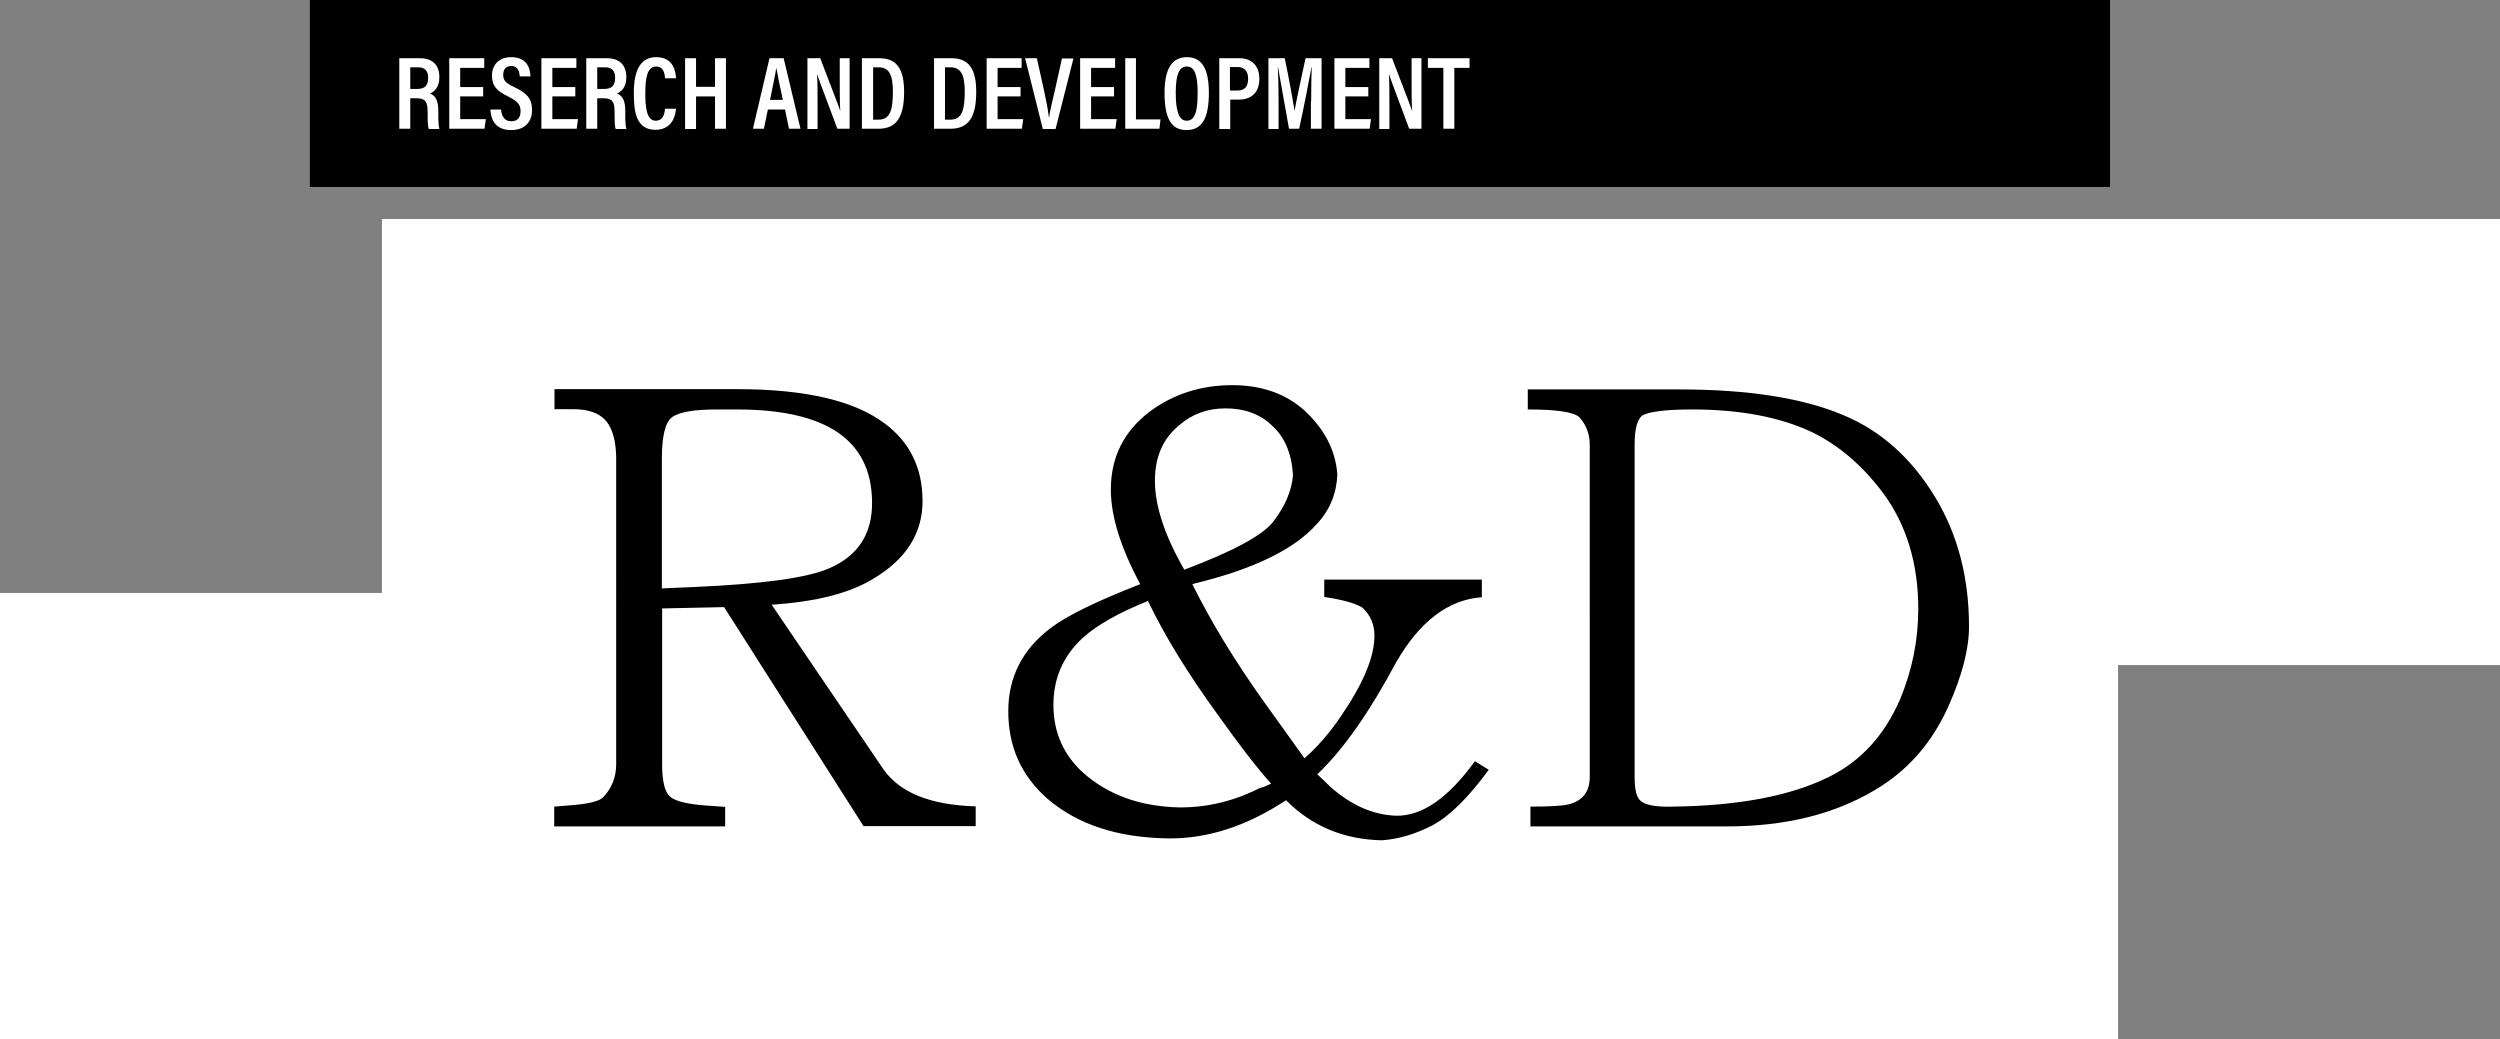 <?xml version="1.0" encoding="utf-8"?>
<!-- Generator: Adobe Illustrator 25.2.3, SVG Export Plug-In . SVG Version: 6.00 Build 0)  -->
<!DOCTYPE svg PUBLIC "-//W3C//DTD SVG 1.1//EN" "http://www.w3.org/Graphics/SVG/1.1/DTD/svg11.dtd">
<svg version="1.1" id="レイヤー_1" xmlns:x="http://ns.adobe.com/Extensibility/1.0/" xmlns:i="http://ns.adobe.com/AdobeIllustrator/10.0/" xmlns:graph="http://ns.adobe.com/Graphs/1.0/"
	 xmlns="http://www.w3.org/2000/svg" xmlns:xlink="http://www.w3.org/1999/xlink" x="0px" y="0px" viewBox="0 0 936 389"
	 style="enable-background:new 0 0 936 389;" xml:space="preserve">
<rect x="0" y="0" width="936" height="389" fill="#808080" stroke="none"/>
<style type="text/css">
	.st0{fill:#FFFFFF;}
</style>
<rect x="116" width="674" height="70"/>
<g>
	<rect x="143" y="82" class="st0" width="793" height="167"/>
</g>
<g>
	<rect y="222" class="st0" width="793" height="167"/>
</g>
<g>
	<path d="M365.2,309.3h-41.9l-52.2-82l-23.2,0.5v58.3c0,6.4,1,10.5,3,12.2c2,1.7,6.6,2.8,13.6,3.3l7,0.5v7.3h-64V302l6.1-0.5
		c6.7-0.5,10.8-1.5,12.2-3c3.3-3.4,4.9-7.6,4.9-12.4V171.8c0-6.4-1.3-11.1-3.7-14.1c-2.5-3-6.6-4.5-12.4-4.5h-7v-7.5h68.4
		c25.5,0,43.9,4.3,55.3,12.9c9.4,7,14.1,16.7,14.1,29c0,12-6.1,21.7-18.3,29c-8.9,5.5-21.6,8.7-38.2,9.8l41.7,61.4
		c6.1,8.9,17.6,13.6,34.7,14.1V309.3z M326.5,187.7c-0.3-23-17.2-34.4-50.6-34.4h-7.5c-8.7,0-14.4,1-16.9,3c-2.5,2-3.7,7.2-3.7,15.5
		v48.5l11.5-0.5c25.8-1.1,42.8-3.4,51.1-7C321.3,208.1,326.7,199.8,326.5,187.7z"/>
	<path d="M557.4,288.2c-7.7,10.5-14.7,17.4-21.1,20.8c-6.4,3.3-12.7,5.2-19,5.6c-14.2-0.3-26.2-5.3-35.8-15
		c-14.7,9.7-29.3,14.4-43.8,14.3c-19.2-0.2-34.4-5.2-45.7-15c-9.7-8.6-14.5-19.4-14.5-32.6c0-12.8,5.3-23.2,15.9-31.2
		c6.2-4.7,17.4-10.1,33.5-16.4c-7.3-13.6-11-25.4-11-35.4c0-12,4.8-21.7,14.3-29c8.9-6.7,19.3-10.1,31.2-10.1
		c10.8,0,19.8,3.1,26.9,9.4c7.6,7,11.8,15.1,12.4,24.1c-0.3,7.2-2.9,13.4-7.7,18.5c-8.4,9.5-23.7,16.9-45.9,22.3
		c-0.3,0.2-0.5,0.2-0.7,0.2c6.9,13.9,15.7,28.4,26.5,43.6c3.7,5.2,8.9,12.3,15.5,21.6c5-4.4,9.5-9.6,13.6-15.7
		c8.4-12.2,12.6-22.3,12.6-30.2c0-4.2-1.5-7.7-4.5-10.5c-2.8-1.7-7.6-3-14.3-4V217h59v6.6c-12.6,0.9-23.3,9.1-32.1,24.4
		c-10,18.7-19.8,32.7-29.5,41.9c1.4,1.3,3,2.8,4.9,4.7c7.8,6.9,16,10.5,24.6,10.8c9.7,0.2,19.5-6.6,29.5-20.4L557.4,288.2z
		 M475.9,293.4c-5.3-5.9-12-14.6-20.1-26c-11.1-15.3-19.8-29.4-26-42.4c-10.9,4.4-19.1,9-24.4,13.8c-7.3,6.7-11,15.1-11,25.1
		c0,10.2,3.7,18.6,11,25.3c9.4,8.4,21.5,12.8,36.3,13.1c10.5,0,20.5-2.4,30-7.3C472.6,294.9,474,294.3,475.9,293.4z M484.1,177.9
		c-0.5-8.1-3.1-14.4-8-18.7c-4.4-4.2-10.2-6.3-17.3-6.3c-6.7,0-12.5,2.1-17.3,6.3c-6.1,5-9.1,11.9-9.1,20.8c0,9.5,3.7,20.6,11,33.3
		c18.3-6.9,29.4-12.9,33.3-18C481.1,189.6,483.6,183.8,484.1,177.9z"/>
	<path d="M737.2,234.6c0,8.4-2.6,18.4-7.7,29.8c-6.2,13.9-15.5,24.4-27.9,31.6c-15.1,8.9-33.4,13.4-54.8,13.4H573V302
		c7.5,0,12.3-0.3,14.5-0.9c5.2-1.4,7.7-4.8,7.7-10.3V166.6c0-4.1-1.3-7.6-4-10.5c-2.3-1.9-8.7-2.8-19.2-2.8v-7.5h56.7
		c25.8,0,46.2,3.2,61.4,9.6c14.2,5.9,25.8,16.3,34.7,31.2C733,200.3,737.2,216.3,737.2,234.6z M718.2,228c0-17-4.4-31.5-13.1-43.3
		c-7.8-10.5-16.8-18.1-26.9-23c-12-5.6-26.9-8.4-44.7-8.4c-9.8,0-16.1,0.8-18.7,2.3c-1.9,1.6-2.8,5.2-2.8,11v124.2
		c0,4.7,0.7,7.7,2.1,8.9c1.7,1.7,5.8,2.5,12.2,2.3c24.8-0.3,44.4-4.1,58.6-11.2c11.9-5.9,20.7-15.6,26.5-29
		C715.9,251,718.2,239.7,718.2,228z"/>
</g>
<g>
	<g>
		<path class="st0" d="M153.6,36.6v11.6h-4.1V21.8h7.7c4.7,0,7.3,2.5,7.3,7.1c0,3.9-2,5.5-3.5,6.1c2.2,0.9,3.1,2.8,3.1,6.6v1.1
			c0,2.8,0.1,4.2,0.4,5.6h-4c-0.4-1.2-0.4-3.4-0.4-5.6v-0.9c0-3.6-0.8-5-4-5H153.6z M153.6,33.3h2.6c3,0,4.1-1.4,4.1-4.2
			c0-2.4-1.1-3.9-3.7-3.9h-3V33.3z"/>
		<path class="st0" d="M180.9,36.1h-8.6v8.5h9.6l-0.5,3.6h-13.2V21.8h13.1v3.6h-9v7.2h8.6V36.1z"/>
		<path class="st0" d="M187.6,41c0.2,2.4,1.2,4.4,3.8,4.4c2.5,0,3.5-1.5,3.5-3.8c0-2.4-1.1-3.7-4.5-5.4c-4.4-2.1-6.2-4-6.2-7.9
			c0-4,2.6-6.9,7.2-6.9c5.7,0,7.1,3.9,7.2,7.2h-4c-0.1-1.4-0.5-3.9-3.2-3.9c-2.1,0-3,1.4-3,3.3c0,2.1,0.9,3.1,4.1,4.6
			c4.7,2.2,6.7,4.3,6.7,8.6c0,4.2-2.5,7.5-7.8,7.5c-5.8,0-7.6-3.7-7.8-7.7H187.6z"/>
		<path class="st0" d="M215.4,36.1h-8.6v8.5h9.6l-0.5,3.6h-13.2V21.8h13.1v3.6h-9v7.2h8.6V36.1z"/>
		<path class="st0" d="M223.6,36.6v11.6h-4.1V21.8h7.7c4.7,0,7.3,2.5,7.3,7.1c0,3.9-2,5.5-3.5,6.1c2.2,0.9,3.1,2.8,3.1,6.6v1.1
			c0,2.8,0.1,4.2,0.4,5.6h-4c-0.4-1.2-0.4-3.4-0.4-5.6v-0.9c0-3.6-0.8-5-4-5H223.6z M223.6,33.3h2.6c3,0,4.1-1.4,4.1-4.2
			c0-2.4-1.1-3.9-3.7-3.9h-3V33.3z"/>
		<path class="st0" d="M253.1,40.6c-0.1,1.4-0.7,8-7.7,8c-7.3,0-8.1-6.9-8.1-13.7c0-8.3,2.3-13.5,8.4-13.5c6.8,0,7.3,6,7.4,7.9H249
			c-0.1-0.9-0.2-4.4-3.3-4.4c-3.4,0-4.1,4.3-4.1,10.1c0,5.2,0.5,10.2,3.9,10.2c3.1,0,3.4-3.4,3.5-4.5H253.1z"/>
		<path class="st0" d="M256.5,21.8h4.1v10.7h7.1V21.8h4.1v26.4h-4.1V36.1h-7.1v12.2h-4.1V21.8z"/>
		<path class="st0" d="M287.5,41l-1.5,7.2h-4.1c0,0,6.2-26.4,6.2-26.4h5.3l6.3,26.4h-4.3l-1.5-7.2H287.5z M293.1,37.4
			c-1.2-5.5-2-9.4-2.4-11.8h-0.1c-0.3,2.4-1.3,6.6-2.3,11.8H293.1z"/>
		<path class="st0" d="M302.3,48.2V21.8h4.8c6.1,15.9,7.1,18.5,7.5,19.8h0c-0.2-3.3-0.2-7.2-0.2-11.5v-8.3h3.7v26.4h-4.6
			c-6.3-16.8-7.3-19.5-7.6-20.6h0c0.2,3.3,0.2,7.3,0.2,12.1v8.6H302.3z"/>
		<path class="st0" d="M322.8,21.8h6.5c6.6,0,9.2,4.3,9.2,12.6c0,8.9-2.5,13.8-9.6,13.8h-6.2V21.8z M327,44.8h1.9
			c4.1,0,5.4-3.1,5.4-10.4c0-6.4-1.4-9.2-5.4-9.2h-2V44.8z"/>
		<path class="st0" d="M349.8,21.8h6.5c6.6,0,9.2,4.3,9.2,12.6c0,8.9-2.5,13.8-9.6,13.8h-6.2V21.8z M353.9,44.8h1.9
			c4.1,0,5.4-3.1,5.4-10.4c0-6.4-1.4-9.2-5.4-9.2h-2V44.8z"/>
		<path class="st0" d="M382.1,36.1h-8.6v8.5h9.6l-0.5,3.6h-13.2V21.8h13.1v3.6h-9v7.2h8.6V36.1z"/>
		<path class="st0" d="M390.4,48.2l-6.6-26.4h4.4l2.6,11.7c0.8,3.6,1.6,7.7,1.9,10.4h0.1c0.3-2.5,1.4-6.8,2.2-10.3l2.6-11.7h4.3
			l-6.7,26.4H390.4z"/>
		<path class="st0" d="M417.1,36.1h-8.6v8.5h9.6l-0.5,3.6h-13.2V21.8h13.1v3.6h-9v7.2h8.6V36.1z"/>
		<path class="st0" d="M421.2,21.8h4.1v22.9h9.2l-0.4,3.5h-12.8V21.8z"/>
		<path class="st0" d="M452.6,34.8c0,9.4-2.5,13.9-8.4,13.9c-5.6,0-8.2-4.3-8.2-13.9c0-9.4,3-13.4,8.4-13.4
			C450,21.4,452.6,25.7,452.6,34.8z M440.2,34.7c0,6.7,1.1,10.5,4.1,10.5c3.1,0,4.1-3.5,4.1-10.4c0-6.7-1.1-9.9-4.1-9.9
			C441.3,24.9,440.2,28.4,440.2,34.7z"/>
		<path class="st0" d="M456.5,21.8h7.6c4.3,0,7.4,2.6,7.4,7.7c0,5-2.8,7.8-7.8,7.8h-3.1v11h-4.1V21.8z M460.6,33.9h2.6
			c2.8,0,4.1-1.4,4.1-4.5c0-2.7-1.4-4.3-3.9-4.3h-2.9V33.9z"/>
		<path class="st0" d="M490.9,37.9c0-4.7,0.1-9.7,0.2-12.7h-0.1c-0.9,4.9-2.7,14.5-4.6,23h-3.8c-1.4-7.7-3.2-18-4.1-23h-0.1
			c0.2,3.1,0.3,8.7,0.3,13.3v9.8h-3.8V21.8h6.1c1.6,7.6,3.1,15.9,3.7,19.7h0c0.5-3.3,2.5-12.3,4.1-19.7h6v26.4h-4V37.9z"/>
		<path class="st0" d="M512.3,36.1h-8.6v8.5h9.6l-0.5,3.6h-13.2V21.8h13.1v3.6h-9v7.2h8.6V36.1z"/>
		<path class="st0" d="M516.4,48.2V21.8h4.8c6.1,15.9,7.1,18.5,7.5,19.8h0c-0.2-3.3-0.2-7.2-0.2-11.5v-8.3h3.7v26.4h-4.6
			c-6.3-16.8-7.3-19.5-7.6-20.6h0c0.2,3.3,0.2,7.3,0.2,12.1v8.6H516.4z"/>
		<path class="st0" d="M540.3,25.4h-5.7v-3.6h15.6v3.6h-5.7v22.8h-4.1V25.4z"/>
	</g>
</g>
</svg>
